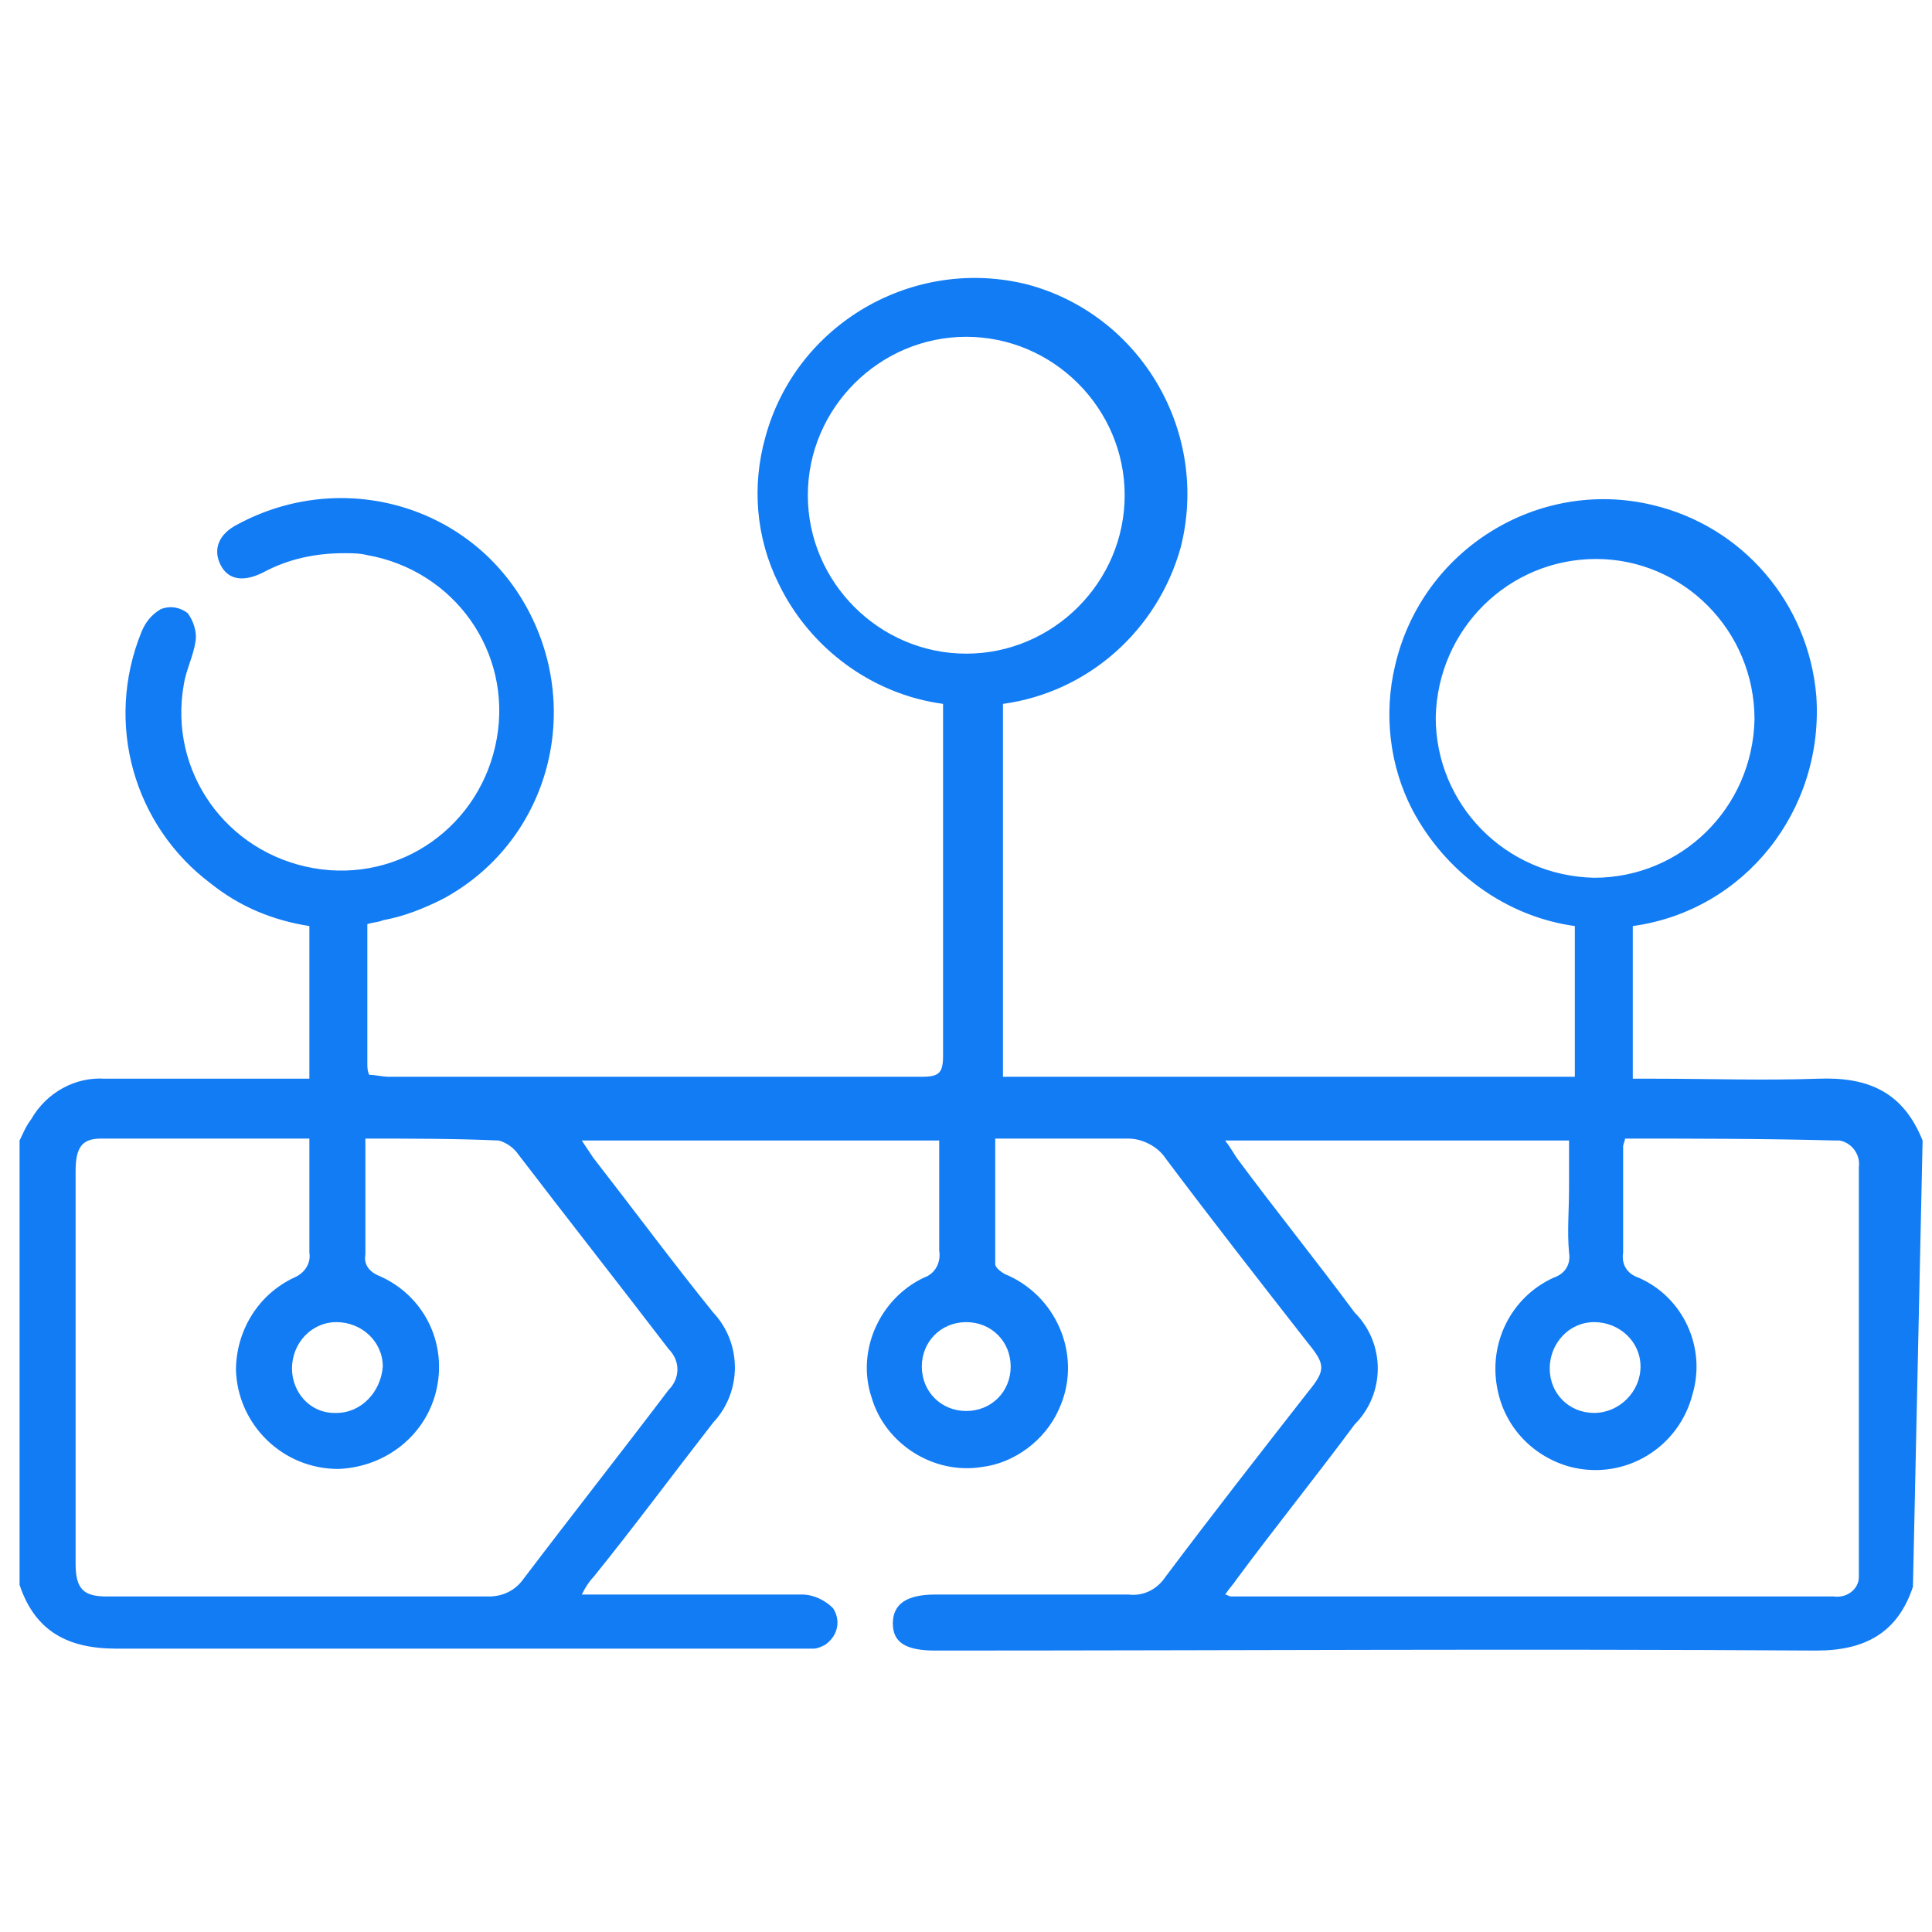 <?xml version="1.0" encoding="utf-8"?>
<!-- Generator: Adobe Illustrator 25.4.0, SVG Export Plug-In . SVG Version: 6.00 Build 0)  -->
<svg version="1.1" id="Layer_1" xmlns="http://www.w3.org/2000/svg" xmlns:xlink="http://www.w3.org/1999/xlink" x="0px" y="0px"
	 viewBox="0 0 100 100" style="enable-background:new 0 0 100 100;" xml:space="preserve">
<style type="text/css">
	.st0{fill:#127CF5;}
</style>
<g id="Group_209" transform="translate(-1502.087 -556.967)">
	<path id="Path_380" class="st0" d="M1601.1,639.1c-0.8,2.4-2.5,3.3-5,3.3c-15.2-0.1-30.4,0-45.6,0c-1.5,0-2.2-0.4-2.2-1.4
		s0.7-1.5,2.2-1.5c3.3,0,6.6,0,10,0c0.8,0.1,1.5-0.3,1.9-0.9c2.4-3.2,4.9-6.4,7.4-9.6c0.9-1.1,0.9-1.4,0-2.5c-2.5-3.2-5-6.4-7.4-9.6
		c-0.4-0.6-1.2-1-1.9-1c-2.3,0-4.5,0-6.9,0c0,2.2,0,4.3,0,6.5c0,0.2,0.4,0.5,0.7,0.6c2.6,1.2,3.8,4.3,2.6,6.9c-0.7,1.6-2.3,2.8-4,3
		c-2.5,0.4-5-1.2-5.7-3.6c-0.8-2.4,0.4-5.1,2.7-6.2c0.6-0.2,0.9-0.8,0.8-1.4c0-1.9,0-3.8,0-5.7h-18.5c0.2,0.3,0.4,0.6,0.6,0.9
		c2.1,2.7,4.1,5.4,6.2,8c1.5,1.6,1.5,4.1,0,5.7c-2.1,2.7-4.1,5.4-6.2,8c-0.2,0.2-0.4,0.5-0.6,0.9c0.4,0,0.8,0,1.1,0
		c3.4,0,6.9,0,10.3,0c0.6,0,1.2,0.3,1.6,0.7c0.4,0.6,0.3,1.4-0.4,1.9c-0.2,0.1-0.4,0.2-0.6,0.2c-0.3,0-0.7,0-1.1,0
		c-11.7,0-23.4,0-35,0c-2.5,0-4.2-0.9-5-3.3v-23c0.2-0.4,0.3-0.7,0.6-1.1c0.8-1.4,2.3-2.2,3.8-2.1c3.2,0,6.3,0,9.5,0h1.1v-7.9
		c-1.9-0.3-3.6-1-5.1-2.2c-4-3-5.5-8.3-3.6-13c0.2-0.5,0.5-0.9,1-1.2c0.5-0.2,1-0.1,1.4,0.2c0.3,0.4,0.5,1,0.4,1.5
		c-0.1,0.7-0.5,1.5-0.6,2.2c-0.8,4.5,2.2,8.7,6.7,9.5c4.5,0.8,8.7-2.2,9.5-6.7s-2.2-8.7-6.7-9.5c-0.4-0.1-0.8-0.1-1.2-0.1
		c-1.5,0-2.9,0.3-4.2,1c-1,0.5-1.8,0.4-2.2-0.4s-0.1-1.6,0.9-2.1c5.4-2.9,12.1-1,15,4.4s1,12.1-4.4,15c-1,0.5-2,0.9-3.1,1.1
		c-0.2,0.1-0.5,0.1-0.8,0.2c0,2.4,0,4.8,0,7.2c0,0.2,0,0.4,0.1,0.6c0.3,0,0.7,0.1,1,0.1c9.2,0,18.4,0,27.6,0c0.9,0,1.1-0.2,1.1-1.1
		c0-5.8,0-11.5,0-17.3v-0.9c-3.7-0.5-6.9-2.9-8.5-6.2c-1.2-2.4-1.4-5.1-0.7-7.6c1.6-5.9,7.7-9.4,13.6-7.9c5.9,1.6,9.4,7.7,7.9,13.6
		c-1.2,4.3-4.8,7.5-9.2,8.1v19.3h29.6v-7.8c-3.6-0.5-6.7-2.8-8.4-6c-1.2-2.3-1.5-5-0.9-7.5c1.4-6,7.4-9.7,13.3-8.3
		c4.7,1.1,8.1,5.1,8.5,9.9c0.4,5.9-3.7,11.1-9.5,11.9v7.9h1.1c2.8,0,5.7,0.1,8.5,0c2.6-0.1,4.4,0.7,5.4,3.2L1601.1,639.1z
		 M1586.2,615.9c0,0.1-0.1,0.3-0.1,0.4c0,1.8,0,3.6,0,5.5c-0.1,0.6,0.2,1.1,0.8,1.3c2.3,1,3.5,3.6,2.8,6c-0.7,2.8-3.5,4.5-6.3,3.8
		c-1.9-0.5-3.4-2-3.8-4c-0.5-2.4,0.7-4.8,2.9-5.8c0.6-0.2,0.9-0.7,0.8-1.3c-0.1-1.1,0-2.2,0-3.3V616h-17.8c0.3,0.4,0.4,0.6,0.6,0.9
		c2,2.7,4.1,5.3,6.1,8c1.6,1.6,1.6,4.2,0,5.8c-2,2.7-4.1,5.3-6.1,8c-0.2,0.3-0.4,0.5-0.6,0.8c0.1,0,0.2,0.1,0.3,0.1
		c10.4,0,20.8,0,31.2,0c0.7,0.1,1.3-0.4,1.3-1c0-0.1,0-0.2,0-0.3c0-7,0-13.9,0-20.9c0.1-0.7-0.4-1.3-1-1.4c-0.1,0-0.2,0-0.2,0
		C1593.4,615.9,1589.8,615.9,1586.2,615.9L1586.2,615.9z M1521,615.9c0,2,0,4,0,6c-0.1,0.5,0.2,0.9,0.7,1.1c2.3,1,3.5,3.4,3,5.8
		c-0.5,2.4-2.6,4.1-5.1,4.2c-2.9,0-5.2-2.3-5.3-5.1c0-2,1.1-3.9,3-4.8c0.5-0.2,0.9-0.7,0.8-1.3c0-1.1,0-2.2,0-3.3v-2.6
		c-3.7,0-7.2,0-10.8,0c-1,0-1.3,0.5-1.3,1.7c0,6.8,0,13.5,0,20.3c0,1.3,0.4,1.7,1.6,1.7c6.6,0,13.2,0,19.8,0c0.7,0,1.3-0.3,1.7-0.8
		c2.5-3.3,5.1-6.6,7.6-9.9c0.6-0.6,0.6-1.5,0-2.1c-2.6-3.4-5.2-6.7-7.8-10.1c-0.2-0.3-0.6-0.6-1-0.7
		C1525.7,615.9,1523.4,615.9,1521,615.9z M1584.7,585.9c-4.5,0-8.2,3.6-8.3,8.2c0,4.5,3.6,8.2,8.2,8.3c4.5,0,8.2-3.6,8.3-8.2
		c0,0,0,0,0,0C1592.9,589.6,1589.2,585.9,1584.7,585.9L1584.7,585.9z M1560.3,582.6c0-4.5-3.7-8.2-8.2-8.2c-4.5,0-8.2,3.7-8.2,8.2
		c0,4.5,3.7,8.2,8.2,8.2C1556.6,590.8,1560.3,587.1,1560.3,582.6C1560.3,582.6,1560.3,582.6,1560.3,582.6z M1521.9,627.7
		c0-1.3-1.1-2.3-2.4-2.3c-1.3,0-2.3,1.1-2.3,2.4l0,0c0,1.2,0.9,2.3,2.2,2.3c0,0,0.1,0,0.1,0C1520.8,630.1,1521.8,629,1521.9,627.7
		C1521.9,627.7,1521.9,627.7,1521.9,627.7L1521.9,627.7z M1554.4,627.7c0-1.3-1-2.3-2.3-2.3s-2.3,1-2.3,2.3c0,1.3,1,2.3,2.3,2.3
		c0,0,0,0,0,0C1553.4,630,1554.4,629,1554.4,627.7L1554.4,627.7z M1587,627.7c0-1.3-1.1-2.3-2.4-2.3s-2.3,1.1-2.3,2.4
		c0,1.3,1,2.3,2.3,2.3C1585.9,630.1,1587,629,1587,627.7C1587,627.7,1587,627.7,1587,627.7L1587,627.7z"/>
</g>
</svg>
